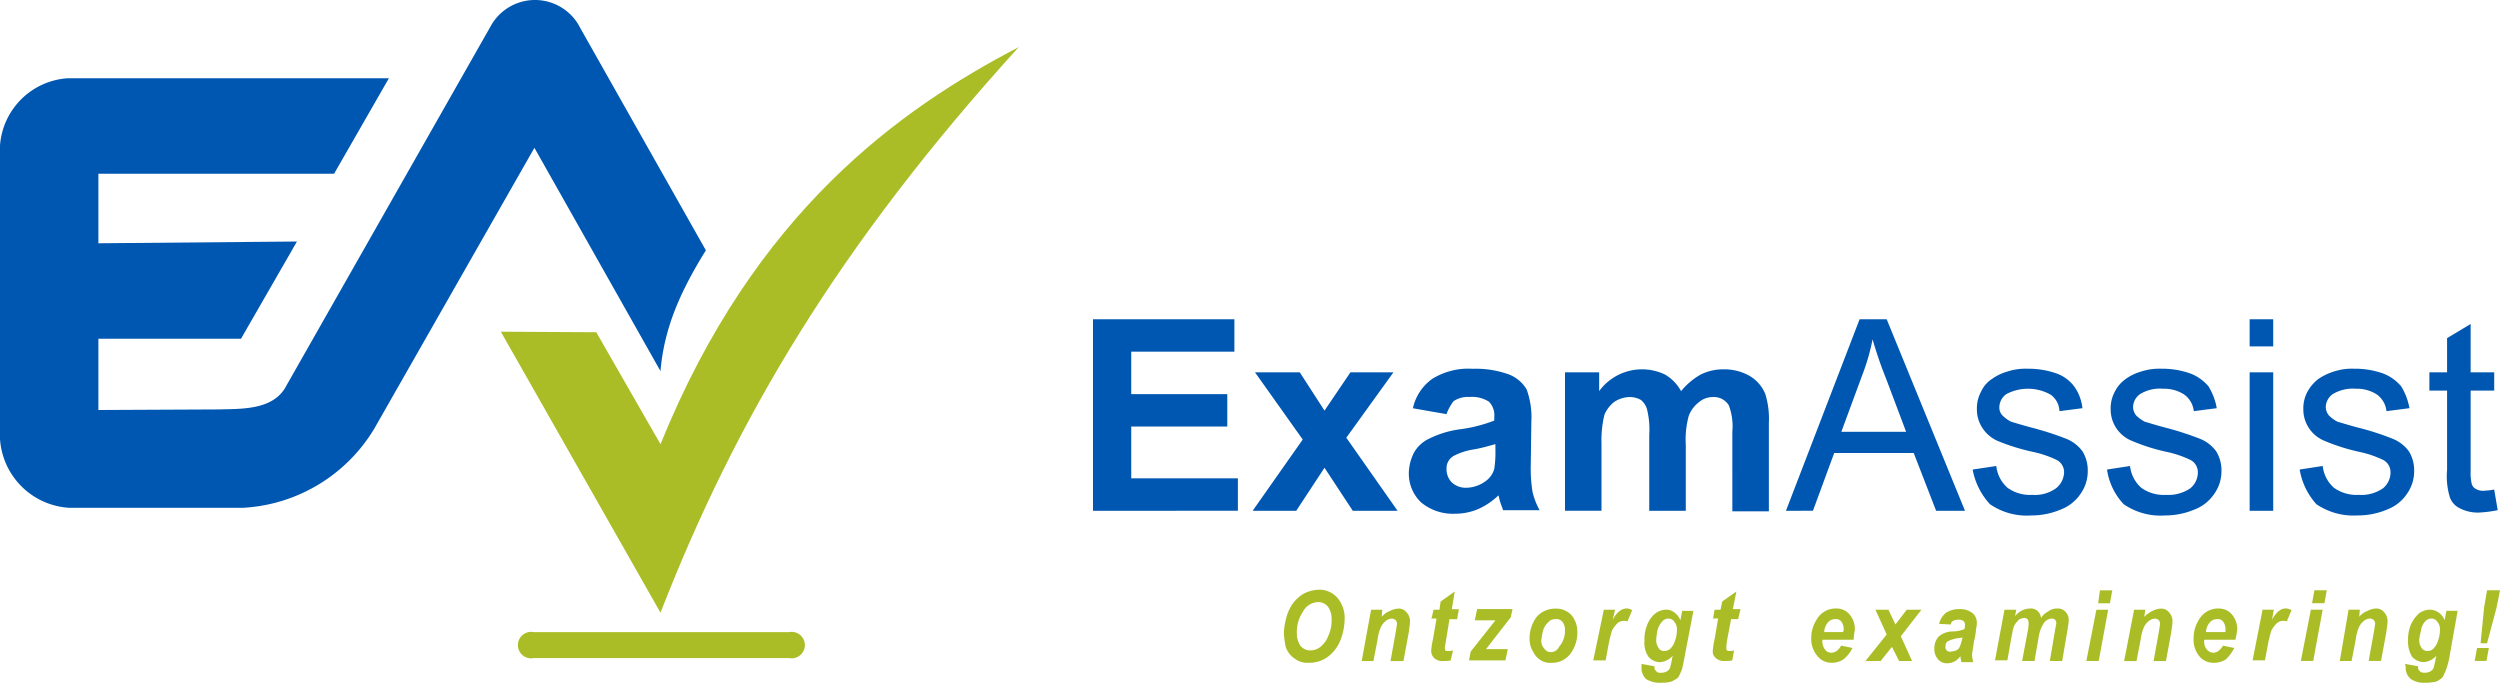 <svg xmlns="http://www.w3.org/2000/svg" xmlns:xlink="http://www.w3.org/1999/xlink" width="200" height="54.63" viewBox="0 0 200 54.63"><defs><clipPath id="b"><rect width="200" height="54.63"/></clipPath></defs><g id="a" clip-path="url(#b)"><path d="M29.932,34.309A13.085,13.085,0,0,1,19.42,40.626H5.562A5.9,5.9,0,0,1,0,35.111V11.637A5.817,5.817,0,0,1,5.374,6.263H31.11L26.726,13.9H7.872v5.562l15.885-.141L19.279,27.1H7.872v5.7l9.663-.047c1.744-.047,4.148.047,5.232-1.65L39.217,2.162a4.048,4.048,0,0,1,7.212.094l10.04,17.77c-2.168,3.488-3.347,6.363-3.63,9.663L42.753,11.825Z" transform="translate(0 0)" fill="#0057b1" fill-rule="evenodd"/><path d="M91.239,41.972V26.653h11.313v2.592H94.3v3.394h7.684v2.592H94.3v4.148h8.532v2.592Zm12.774,0,4.006-5.7L104.2,30.895h3.582l1.98,3.064,2.074-3.064h3.441l-3.771,5.232,4.1,5.845h-3.582l-2.263-3.441L107.5,41.972Zm15.508-7.73-2.687-.471a3.891,3.891,0,0,1,1.555-2.357,5.5,5.5,0,0,1,3.253-.8,7.665,7.665,0,0,1,2.922.471,2.851,2.851,0,0,1,1.368,1.178,6.485,6.485,0,0,1,.377,2.592l-.047,3.441a11.892,11.892,0,0,0,.142,2.168,5.754,5.754,0,0,0,.565,1.461h-2.923c-.047-.189-.188-.471-.283-.848-.047-.189-.047-.283-.094-.33a5.667,5.667,0,0,1-1.6,1.084,4.75,4.75,0,0,1-1.839.377,3.982,3.982,0,0,1-2.733-.9,3.167,3.167,0,0,1-.99-2.357,3.715,3.715,0,0,1,.424-1.65,2.7,2.7,0,0,1,1.273-1.131,7.914,7.914,0,0,1,2.311-.707,11.755,11.755,0,0,0,2.828-.707v-.283a1.543,1.543,0,0,0-.425-1.226,2.489,2.489,0,0,0-1.555-.377,2.042,2.042,0,0,0-1.273.33A3.823,3.823,0,0,0,119.521,34.241Zm3.912,2.4c-.377.094-.943.283-1.744.424a5.156,5.156,0,0,0-1.6.519,1.136,1.136,0,0,0-.565,1.037,1.493,1.493,0,0,0,.424,1.084,1.644,1.644,0,0,0,1.179.424,2.65,2.65,0,0,0,1.508-.519,1.785,1.785,0,0,0,.707-.99,8.5,8.5,0,0,0,.094-1.414ZM129,30.895h2.734V32.4a4.243,4.243,0,0,1,5.279-1.32,3.435,3.435,0,0,1,1.274,1.32,5.656,5.656,0,0,1,1.555-1.32,4.05,4.05,0,0,1,1.838-.424,4.1,4.1,0,0,1,2.074.518,2.991,2.991,0,0,1,1.273,1.461,6.7,6.7,0,0,1,.283,2.31v7.07h-2.922V35.656a4.764,4.764,0,0,0-.283-2.121,1.394,1.394,0,0,0-1.273-.66,1.689,1.689,0,0,0-1.132.424,2.43,2.43,0,0,0-.8,1.084,7.149,7.149,0,0,0-.236,2.31v5.279h-2.923V35.891a6.688,6.688,0,0,0-.188-2.074,1.562,1.562,0,0,0-.472-.707,1.806,1.806,0,0,0-.9-.236,2.334,2.334,0,0,0-1.225.377,2.557,2.557,0,0,0-.8,1.037,8.591,8.591,0,0,0-.236,2.31v5.373H129Zm17.677,11.077,5.892-15.319h2.168L161,41.972h-2.31L156.9,37.352h-6.363l-1.7,4.619Zm4.43-6.316h5.185l-1.6-4.242a32.034,32.034,0,0,1-1.084-3.158,17.058,17.058,0,0,1-.849,2.922Zm10.511,3.017,1.886-.283a2.719,2.719,0,0,0,.9,1.744,3.1,3.1,0,0,0,1.98.566,2.909,2.909,0,0,0,1.886-.518,1.706,1.706,0,0,0,.659-1.273,1.109,1.109,0,0,0-.565-.99,8.361,8.361,0,0,0-1.933-.66,16.353,16.353,0,0,1-2.875-.9,2.817,2.817,0,0,1-1.179-1.037,2.692,2.692,0,0,1-.424-1.508,2.789,2.789,0,0,1,.33-1.367,2.4,2.4,0,0,1,.9-1.037,3.918,3.918,0,0,1,1.178-.566,4.664,4.664,0,0,1,1.65-.236,6.774,6.774,0,0,1,2.31.377,3.079,3.079,0,0,1,1.414,1.037,3.647,3.647,0,0,1,.66,1.744l-1.838.236a1.691,1.691,0,0,0-.707-1.32,3.7,3.7,0,0,0-3.535-.047,1.3,1.3,0,0,0-.565,1.037.881.881,0,0,0,.236.66,2.733,2.733,0,0,0,.706.518c.189.047.754.236,1.65.471a24.551,24.551,0,0,1,2.781.9,3,3,0,0,1,1.273.99,2.9,2.9,0,0,1,.425,1.6,3.1,3.1,0,0,1-.566,1.791,3.345,3.345,0,0,1-1.6,1.273,6,6,0,0,1-2.357.471,5.188,5.188,0,0,1-3.3-.9A5.529,5.529,0,0,1,161.613,38.672Zm10.748,0,1.838-.283a2.723,2.723,0,0,0,.9,1.744,3.1,3.1,0,0,0,1.98.566,3.151,3.151,0,0,0,1.933-.518,1.646,1.646,0,0,0,.612-1.273,1.107,1.107,0,0,0-.565-.99,8.343,8.343,0,0,0-1.933-.66,15.486,15.486,0,0,1-2.828-.9,2.71,2.71,0,0,1-1.649-2.545,2.789,2.789,0,0,1,.33-1.367,2.758,2.758,0,0,1,.9-1.037,3.918,3.918,0,0,1,1.178-.566,4.664,4.664,0,0,1,1.65-.236,6.774,6.774,0,0,1,2.31.377,3.54,3.54,0,0,1,1.461,1.037,4.986,4.986,0,0,1,.659,1.744l-1.838.236a1.879,1.879,0,0,0-.754-1.32,2.905,2.905,0,0,0-1.7-.471,3.01,3.01,0,0,0-1.838.424,1.3,1.3,0,0,0-.565,1.037,1.124,1.124,0,0,0,.236.66,2.738,2.738,0,0,0,.707.518c.188.047.754.236,1.649.471a24.55,24.55,0,0,1,2.781.9,3,3,0,0,1,1.273.99,2.9,2.9,0,0,1,.425,1.6,3.1,3.1,0,0,1-.566,1.791,3.345,3.345,0,0,1-1.6,1.273,5.993,5.993,0,0,1-2.357.471,5.188,5.188,0,0,1-3.3-.9A5.126,5.126,0,0,1,172.361,38.672Zm11.407-9.852V26.653h1.885v2.168Zm0,13.151V30.895h1.885V41.972Zm4.006-3.3,1.839-.283a2.719,2.719,0,0,0,.9,1.744,3.1,3.1,0,0,0,1.98.566,3.058,3.058,0,0,0,1.933-.518,1.649,1.649,0,0,0,.612-1.273,1.109,1.109,0,0,0-.565-.99,8.361,8.361,0,0,0-1.933-.66,15.486,15.486,0,0,1-2.828-.9,2.706,2.706,0,0,1-1.649-2.545,2.789,2.789,0,0,1,.33-1.367,3.251,3.251,0,0,1,.9-1.037,4.581,4.581,0,0,1,1.179-.566,4.662,4.662,0,0,1,1.649-.236,6.775,6.775,0,0,1,2.311.377,3.53,3.53,0,0,1,1.461,1.037,5.005,5.005,0,0,1,.66,1.744l-1.838.236a1.886,1.886,0,0,0-.754-1.32,2.905,2.905,0,0,0-1.7-.471,3.107,3.107,0,0,0-1.838.424,1.3,1.3,0,0,0-.565,1.037,1.124,1.124,0,0,0,.236.66,2.733,2.733,0,0,0,.706.518c.189.047.754.236,1.65.471a21.629,21.629,0,0,1,2.781.9,3.009,3.009,0,0,1,1.273.99,2.9,2.9,0,0,1,.424,1.6,3.1,3.1,0,0,1-.565,1.791,3.345,3.345,0,0,1-1.6,1.273,6,6,0,0,1-2.357.471,5.278,5.278,0,0,1-3.3-.9A5.486,5.486,0,0,1,187.774,38.672Zm15.556,1.6.283,1.65a9.794,9.794,0,0,1-1.415.189,3.12,3.12,0,0,1-1.6-.33,1.562,1.562,0,0,1-.8-.849,5.714,5.714,0,0,1-.236-2.215V32.356h-1.415V30.895h1.415V28.161l1.885-1.131v3.865h1.886v1.461h-1.886v6.458a3.825,3.825,0,0,0,.095,1.037.652.652,0,0,0,.33.377,1.14,1.14,0,0,0,.66.141A7.068,7.068,0,0,0,203.33,40.275Z" transform="translate(-3.801 -1.11)" fill="#0057b1" fill-rule="evenodd"/><path d="M107.176,52.764a4.585,4.585,0,0,1,.141-1.084,3.8,3.8,0,0,1,.518-1.273,3.053,3.053,0,0,1,.9-.848,2.8,2.8,0,0,1,1.225-.33,1.89,1.89,0,0,1,1.508.66,2.5,2.5,0,0,1,.566,1.744,4.848,4.848,0,0,1-.378,1.744,3.156,3.156,0,0,1-1.037,1.273,2.538,2.538,0,0,1-1.461.424,1.688,1.688,0,0,1-1.178-.377,1.794,1.794,0,0,1-.66-.9A7.856,7.856,0,0,1,107.176,52.764Zm1.037-.047a1.741,1.741,0,0,0,.283.99,1.006,1.006,0,0,0,.8.377,1.28,1.28,0,0,0,.8-.283,2.106,2.106,0,0,0,.66-.943,2.848,2.848,0,0,0,.236-1.226,1.692,1.692,0,0,0-.284-1.037,1,1,0,0,0-.8-.377,1.428,1.428,0,0,0-1.226.8A2.873,2.873,0,0,0,108.213,52.717Zm5.939-1.885h.9L115,51.4a1.566,1.566,0,0,1,.66-.471,1.538,1.538,0,0,1,.66-.188.789.789,0,0,1,.659.283,1.036,1.036,0,0,1,.283.8c0,.141-.047.424-.094.8l-.425,2.31h-1.037l.425-2.357c.047-.33.094-.566.094-.613a.429.429,0,0,0-.141-.33.508.508,0,0,0-.283-.094.76.76,0,0,0-.472.188,1.374,1.374,0,0,0-.425.566,3.71,3.71,0,0,0-.236.943l-.33,1.7H113.4Zm4.808.8.189-.8h.472l.094-.66,1.131-.8-.236,1.414h.566l-.142.8h-.612l-.283,1.744c-.048.283-.095.519-.095.566s.047.141.047.189c.048.047.142.047.284.047a1.244,1.244,0,0,0,.33-.047l-.189.8a1.933,1.933,0,0,1-.518.047,1.026,1.026,0,0,1-.8-.236.813.813,0,0,1-.236-.613,6,6,0,0,1,.142-.9l.283-1.65h-.425Zm3.017,3.3.141-.754,1.98-2.5h-1.649l.188-.9h2.829l-.142.66-1.98,2.545h1.744l-.189.9h-2.922Zm4.855-1.7A2.856,2.856,0,0,1,127.4,51.4a1.961,1.961,0,0,1,1.508-.66,1.666,1.666,0,0,1,1.273.519,2.081,2.081,0,0,1,.472,1.367,2.863,2.863,0,0,1-.565,1.744,1.856,1.856,0,0,1-1.508.707,1.425,1.425,0,0,1-.9-.236,1.57,1.57,0,0,1-.565-.66A1.817,1.817,0,0,1,126.831,53.235Zm2.828-.754a1,1,0,0,0-.189-.66.588.588,0,0,0-.565-.236.685.685,0,0,0-.565.236,1.454,1.454,0,0,0-.425.66,5.224,5.224,0,0,0-.141.754.865.865,0,0,0,.236.707.59.59,0,0,0,.518.283.71.71,0,0,0,.659-.424A1.891,1.891,0,0,0,129.66,52.481Zm3.111-1.65h.9l-.189.8c.33-.613.707-.9,1.132-.9a.758.758,0,0,1,.424.141l-.377.9c-.047-.047-.189-.047-.283-.047a.783.783,0,0,0-.518.189,2.512,2.512,0,0,0-.425.566,9.787,9.787,0,0,0-.283,1.131l-.236,1.273h-.99Zm3.017,4.337,1.037.189c0,.141,0,.236.047.283s.095.141.189.189c.047.047.189.047.283.047a.948.948,0,0,0,.518-.141.579.579,0,0,0,.236-.377,5.834,5.834,0,0,0,.142-.66l.047-.189a1.47,1.47,0,0,1-1.037.518,1.248,1.248,0,0,1-.9-.424,1.961,1.961,0,0,1-.33-1.273,3.123,3.123,0,0,1,.236-1.32,2.128,2.128,0,0,1,.66-.9,1.52,1.52,0,0,1,.848-.283,1.024,1.024,0,0,1,.66.236,1.266,1.266,0,0,1,.471.613l.142-.754h.9l-.66,3.441c-.094.566-.189.943-.236,1.178-.047.189-.189.424-.236.566a.654.654,0,0,1-.377.33.842.842,0,0,1-.471.189,2.692,2.692,0,0,1-.613.047,2.071,2.071,0,0,1-1.178-.283,1.209,1.209,0,0,1-.378-.99Zm1.179-1.98a1.051,1.051,0,0,0,.189.707.478.478,0,0,0,.471.236.674.674,0,0,0,.471-.189,1.524,1.524,0,0,0,.378-.66,2.4,2.4,0,0,0,.141-.8.924.924,0,0,0-.188-.66.575.575,0,0,0-.471-.283.655.655,0,0,0-.518.236,1.639,1.639,0,0,0-.378.707A4.917,4.917,0,0,0,136.966,53.188Zm4.525-1.556.141-.8h.471l.142-.66,1.131-.8-.283,1.414h.612l-.188.8h-.566l-.33,1.744a3.549,3.549,0,0,0-.047.566.284.284,0,0,0,.047.189c.047.047.142.047.283.047a.827.827,0,0,0,.283-.047l-.141.8a2.3,2.3,0,0,1-.565.047.972.972,0,0,1-.754-.236.673.673,0,0,1-.236-.613,6.084,6.084,0,0,1,.141-.9l.283-1.65h-.424Zm11.265,1.6h-2.5v.094a1,1,0,0,0,.189.66.592.592,0,0,0,.518.283c.33,0,.565-.189.8-.566l.9.189a2.718,2.718,0,0,1-.707.9,1.7,1.7,0,0,1-.943.283,1.429,1.429,0,0,1-1.178-.566,2.076,2.076,0,0,1-.471-1.367,2.692,2.692,0,0,1,.424-1.508,1.746,1.746,0,0,1,1.6-.9,1.352,1.352,0,0,1,1.037.471,1.805,1.805,0,0,1,.424,1.273A4.716,4.716,0,0,0,152.756,53.235Zm-.848-.66a.146.146,0,0,0,.047-.094,1.051,1.051,0,0,0-.189-.707.546.546,0,0,0-.472-.189.747.747,0,0,0-.565.236,1.259,1.259,0,0,0-.33.8h1.508ZM155.82,53.8l-.9,1.131H153.7l1.7-2.121-.9-1.98h1.037l.565,1.178.9-1.178h1.178l-1.649,2.121.9,1.98h-1.037Zm4.714-1.791-.943-.047a1.634,1.634,0,0,1,.565-.9,1.953,1.953,0,0,1,1.084-.283,1.6,1.6,0,0,1,1.038.33.973.973,0,0,1,.33.8,1.175,1.175,0,0,1-.047.377,6.431,6.431,0,0,1-.189,1.131c-.047.471-.142.8-.142,1.037a2.375,2.375,0,0,0,.095.566h-.943c-.047-.141-.047-.283-.094-.471a1.339,1.339,0,0,1-.472.424,1.257,1.257,0,0,1-.565.141.936.936,0,0,1-.754-.33,1.229,1.229,0,0,1-.284-.849,1.418,1.418,0,0,1,.331-.943,1.683,1.683,0,0,1,1.131-.424,2.635,2.635,0,0,0,.943-.188,1.331,1.331,0,0,0,.047-.377.408.408,0,0,0-.141-.283.733.733,0,0,0-.378-.094.944.944,0,0,0-.425.094A.318.318,0,0,0,160.534,52.01Zm.942,1.037a2.009,2.009,0,0,1-.236.047,2.489,2.489,0,0,0-.989.283.462.462,0,0,0-.142.377.353.353,0,0,0,.425.424,1.372,1.372,0,0,0,.424-.094.548.548,0,0,0,.283-.283,3.149,3.149,0,0,0,.189-.613Zm3.347-2.215h.942l-.094.518a1.53,1.53,0,0,1,1.131-.613.819.819,0,0,1,.943.754,1.527,1.527,0,0,1,.565-.519,1.109,1.109,0,0,1,.754-.236.793.793,0,0,1,.66.283.925.925,0,0,1,.236.707c0,.141-.047.377-.095.707l-.424,2.5h-.99l.425-2.5c.047-.283.094-.471.094-.518a.507.507,0,0,0-.094-.283.4.4,0,0,0-.284-.094.82.82,0,0,0-.659.424,2.8,2.8,0,0,0-.378,1.084l-.33,1.885h-.99l.471-2.5a3.228,3.228,0,0,0,.047-.566.507.507,0,0,0-.094-.283.4.4,0,0,0-.283-.094,1.2,1.2,0,0,0-.331.094c-.094.047-.188.189-.283.283a1.118,1.118,0,0,0-.236.471c-.047.094-.047.283-.141.66l-.331,1.885h-.989Zm7.636-1.555h.99l-.189,1.037h-.943Zm-.283,1.555h.942l-.754,4.1h-.99Zm3.016,0h.9L176,51.4a2.468,2.468,0,0,1,.659-.471,1.538,1.538,0,0,1,.66-.188.789.789,0,0,1,.659.283,1.036,1.036,0,0,1,.283.8c0,.141-.047.424-.094.8l-.425,2.31h-.989l.424-2.357c.047-.33.095-.566.095-.613a.43.43,0,0,0-.142-.33.505.505,0,0,0-.283-.094.876.876,0,0,0-.471.188,1.374,1.374,0,0,0-.425.566,3.754,3.754,0,0,0-.236.943l-.33,1.7h-.99Zm8.108,2.4h-2.5v.094a1,1,0,0,0,.189.66.726.726,0,0,0,.518.283c.331,0,.565-.189.8-.566l.9.189a3.4,3.4,0,0,1-.66.9,1.742,1.742,0,0,1-.99.283,1.43,1.43,0,0,1-1.178-.566,2.063,2.063,0,0,1-.425-1.367,2.693,2.693,0,0,1,.425-1.508,1.744,1.744,0,0,1,1.6-.9,1.35,1.35,0,0,1,1.037.471,1.805,1.805,0,0,1,.425,1.273C183.4,52.764,183.348,53,183.3,53.235Zm-.8-.66v-.094a1.051,1.051,0,0,0-.189-.707.545.545,0,0,0-.471-.189.748.748,0,0,0-.566.236,1.264,1.264,0,0,0-.33.8H182.5Zm2.97-1.744h.9l-.141.8c.33-.613.707-.9,1.084-.9a.91.91,0,0,1,.472.141l-.378.9a.6.6,0,0,0-.283-.047.787.787,0,0,0-.518.189,2.538,2.538,0,0,0-.424.566,9.6,9.6,0,0,0-.283,1.131l-.236,1.273h-.99Zm4.148-1.555h.99l-.189,1.037h-.99Zm-.283,1.555h.943l-.754,4.1h-.99Zm3.017,0h.9l-.047.566a1.566,1.566,0,0,1,.66-.471,1.538,1.538,0,0,1,.66-.188.789.789,0,0,1,.659.283,1.036,1.036,0,0,1,.283.8c0,.141-.047.424-.094.8l-.425,2.31h-.99l.425-2.357c.047-.33.094-.566.094-.613a.429.429,0,0,0-.141-.33.505.505,0,0,0-.283-.094.762.762,0,0,0-.471.188,1.374,1.374,0,0,0-.425.566,3.71,3.71,0,0,0-.236.943l-.33,1.7h-.943Zm4.525,4.337,1.037.189c0,.141,0,.236.047.283s.094.141.189.189a.961.961,0,0,0,.8-.094.583.583,0,0,0,.236-.377,5.715,5.715,0,0,0,.141-.66l.048-.189a1.472,1.472,0,0,1-1.037.518,1.339,1.339,0,0,1-.9-.424,2.282,2.282,0,0,1-.33-1.273,3.123,3.123,0,0,1,.236-1.32,2.6,2.6,0,0,1,.659-.9,1.552,1.552,0,0,1,.9-.283,1.306,1.306,0,0,1,1.131.848l.142-.754h.9l-.612,3.441a6.124,6.124,0,0,1-.283,1.178c-.047.189-.189.424-.236.566a.748.748,0,0,1-.33.33.862.862,0,0,1-.519.189,2.68,2.68,0,0,1-.612.047,1.811,1.811,0,0,1-1.131-.283,1.1,1.1,0,0,1-.425-.99A.514.514,0,0,1,196.876,55.168Zm1.131-1.98a1.051,1.051,0,0,0,.189.707.522.522,0,0,0,.471.236.606.606,0,0,0,.471-.189,1.522,1.522,0,0,0,.377-.66,2.379,2.379,0,0,0,.142-.8.92.92,0,0,0-.189-.66.574.574,0,0,0-.472-.283.656.656,0,0,0-.518.236,1.243,1.243,0,0,0-.33.707A6.231,6.231,0,0,0,198.007,53.188Zm5.421.33h-.518l.283-2.875.236-1.367h1.037l-.283,1.414Zm-.8.377h.943l-.189,1.037h-.942Z" transform="translate(-4.465 -2.051)" fill="#abbd26" fill-rule="evenodd"/><path d="M44.507,52.77h20.41a1.059,1.059,0,1,1,0,2.074H44.507a1.059,1.059,0,1,1,0-2.074Z" transform="translate(-1.801 -2.199)" fill="#abbd26" fill-rule="evenodd"/><path d="M49.444,26.743,54.582,35.7C62.123,17.08,73.766,8.878,83.241,3.929,68.864,19.767,60.615,33.672,54.582,49.18L41.808,26.7Z" transform="translate(-1.742 -0.164)" fill="#abbd26" fill-rule="evenodd"/></g></svg>